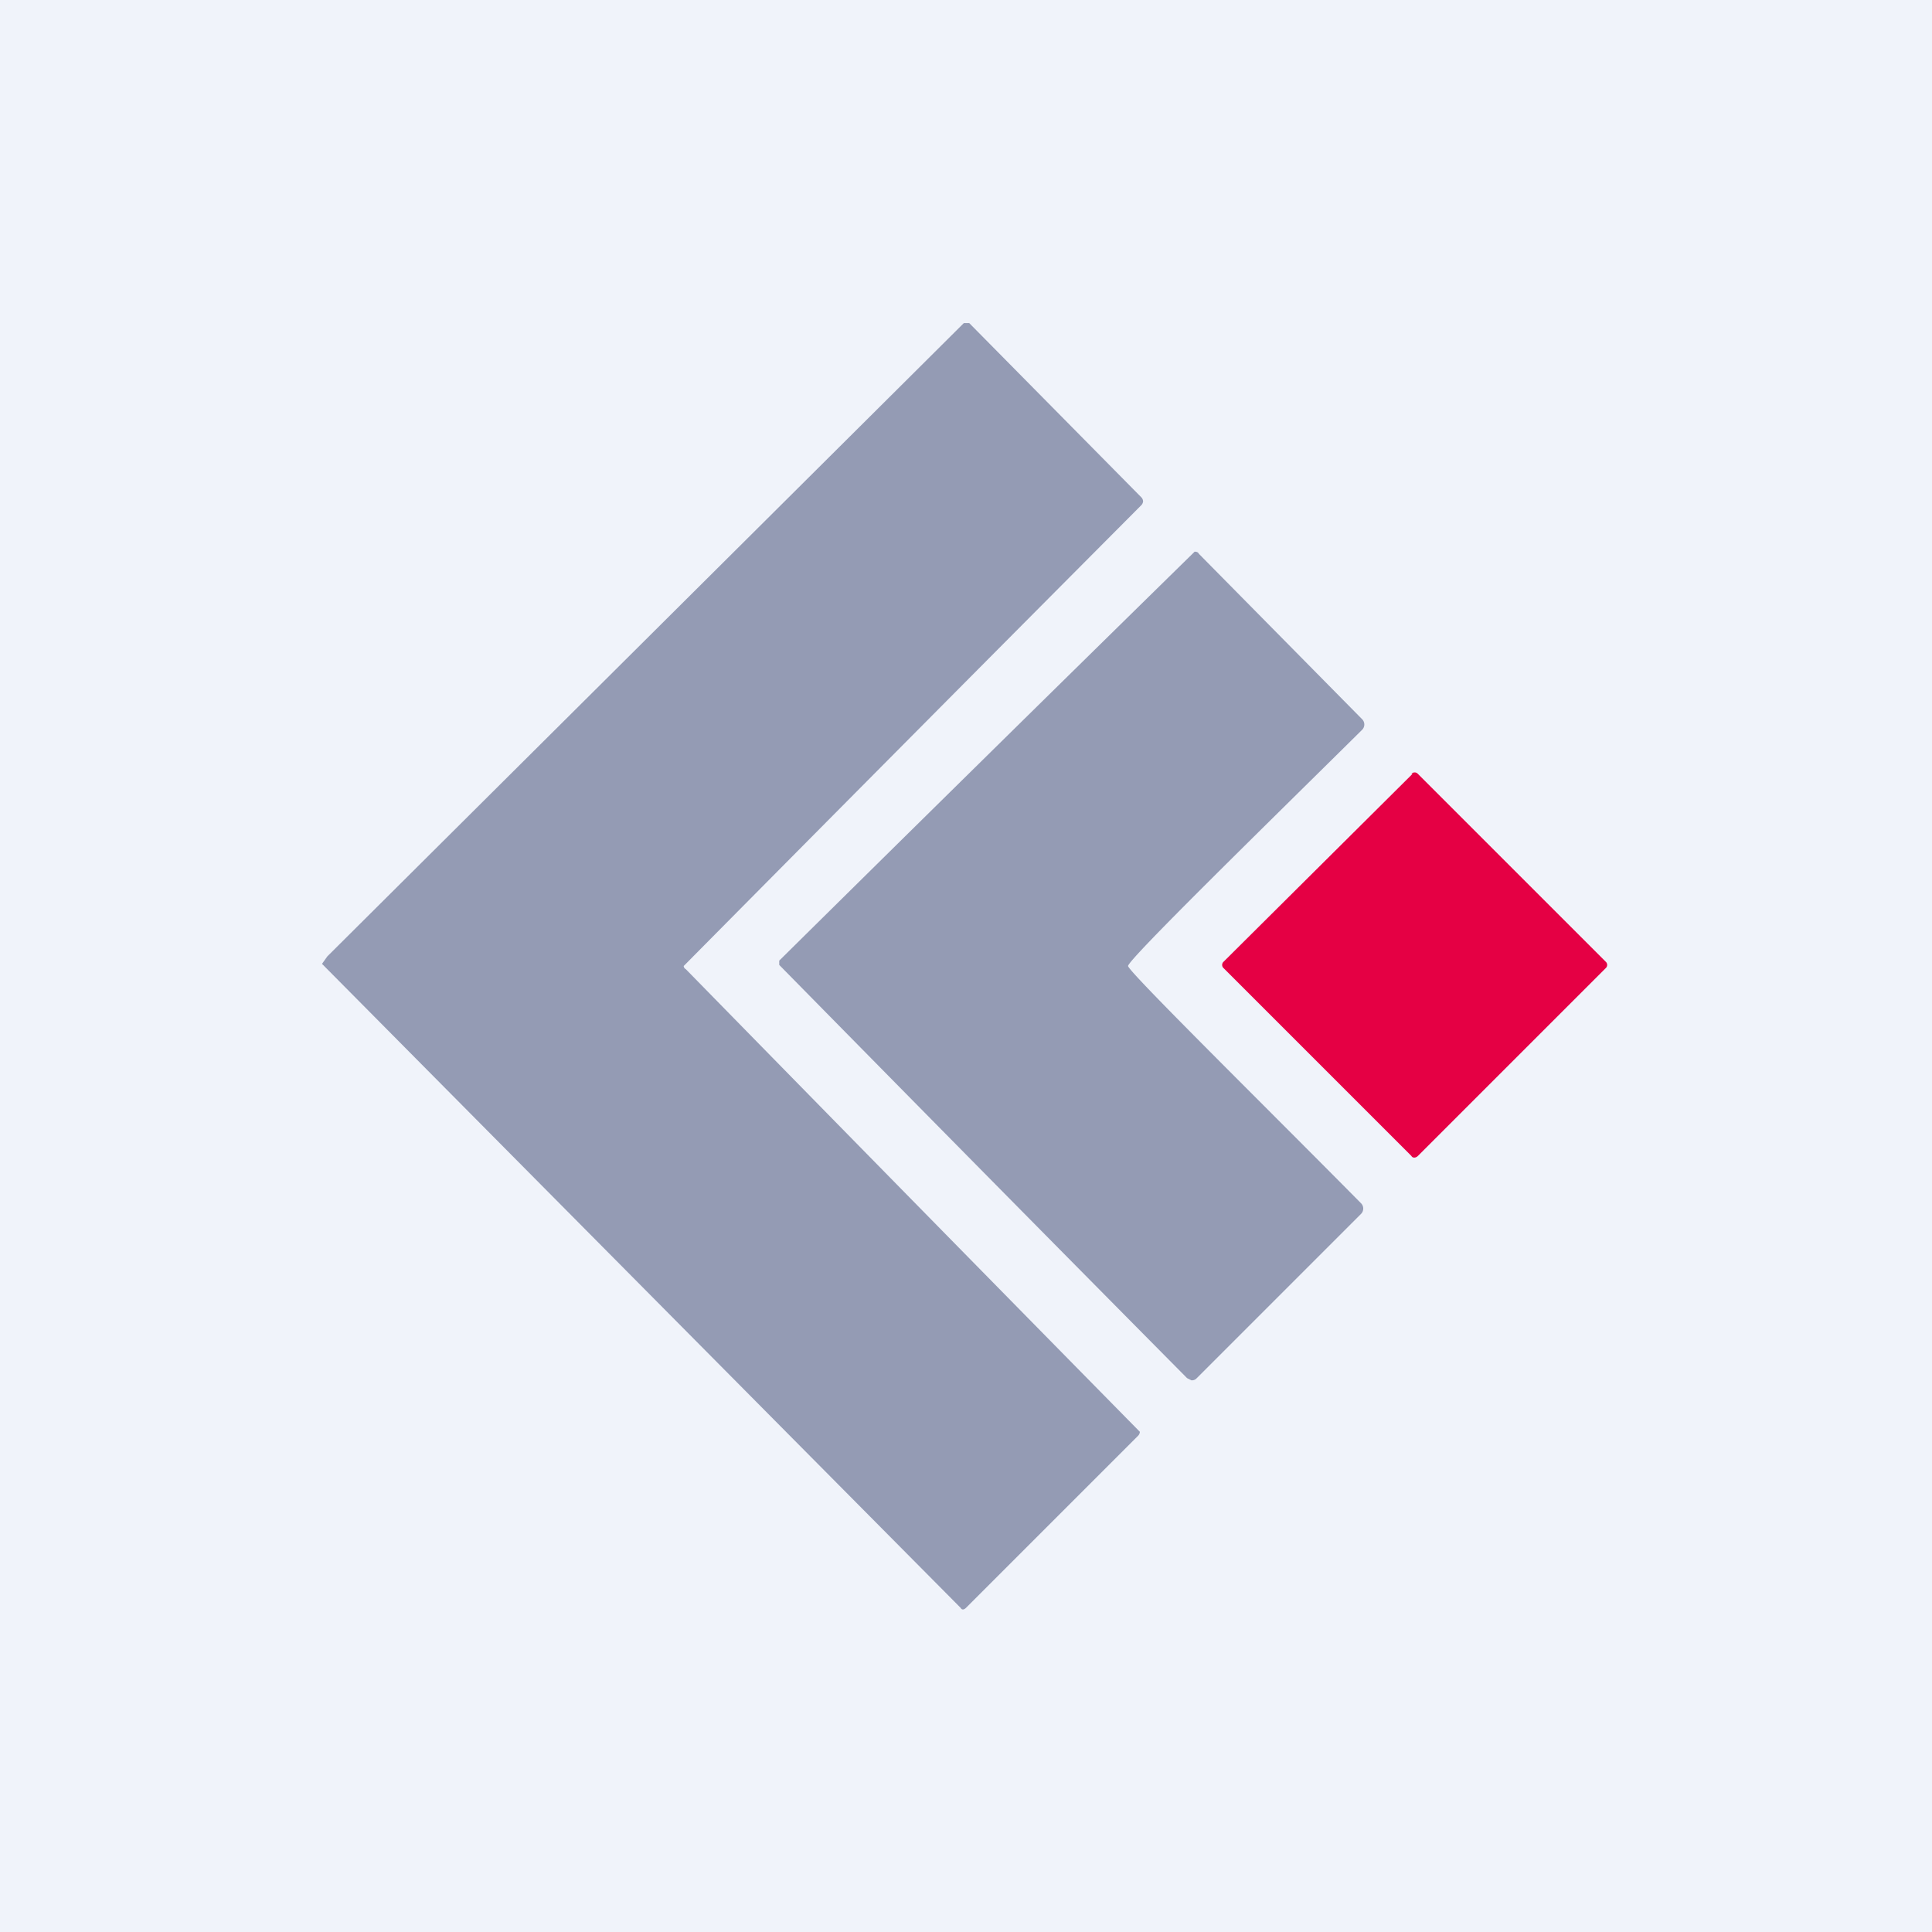 <!-- by TradingView --><svg width="18" height="18" viewBox="0 0 18 18" xmlns="http://www.w3.org/2000/svg"><path fill="#F0F3FA" d="M0 0h18v18H0z"/><path d="M6.37 9s0 .02.02.03a2200.14 2200.14 0 0 0 4.23 4.31.06.06 0 0 1-.02.04L9 14.98c-.02.02-.04.02-.05 0a20996.31 20996.31 0 0 1-5.95-6l.05-.07 5.93-5.9h.05l1.6 1.62a.06.06 0 0 1 .02.04.06.06 0 0 1-.02.04A2240.44 2240.44 0 0 0 6.37 9Z" fill="#949BB4"/><path d="M10.51 9c0 .05 1.26 1.29 2.17 2.21a.07.07 0 0 1 0 .1l-1.53 1.53a.06.06 0 0 1-.05.02l-.04-.02a1385.92 1385.92 0 0 1-3.8-3.85v-.04a1376.51 1376.51 0 0 1 3.87-3.81c.01 0 .03 0 .04.02l1.52 1.54a.07.07 0 0 1 0 .1c-.92.91-2.18 2.14-2.18 2.2Z" fill="#949BB4"/><path d="M13.16 7.21 11.4 8.96a.04.04 0 0 0 0 .06l1.75 1.75c.01.02.04.02.06 0l1.75-1.75a.04.04 0 0 0 0-.06l-1.75-1.75a.04.04 0 0 0-.06 0Z" fill="#E50044"/></svg>